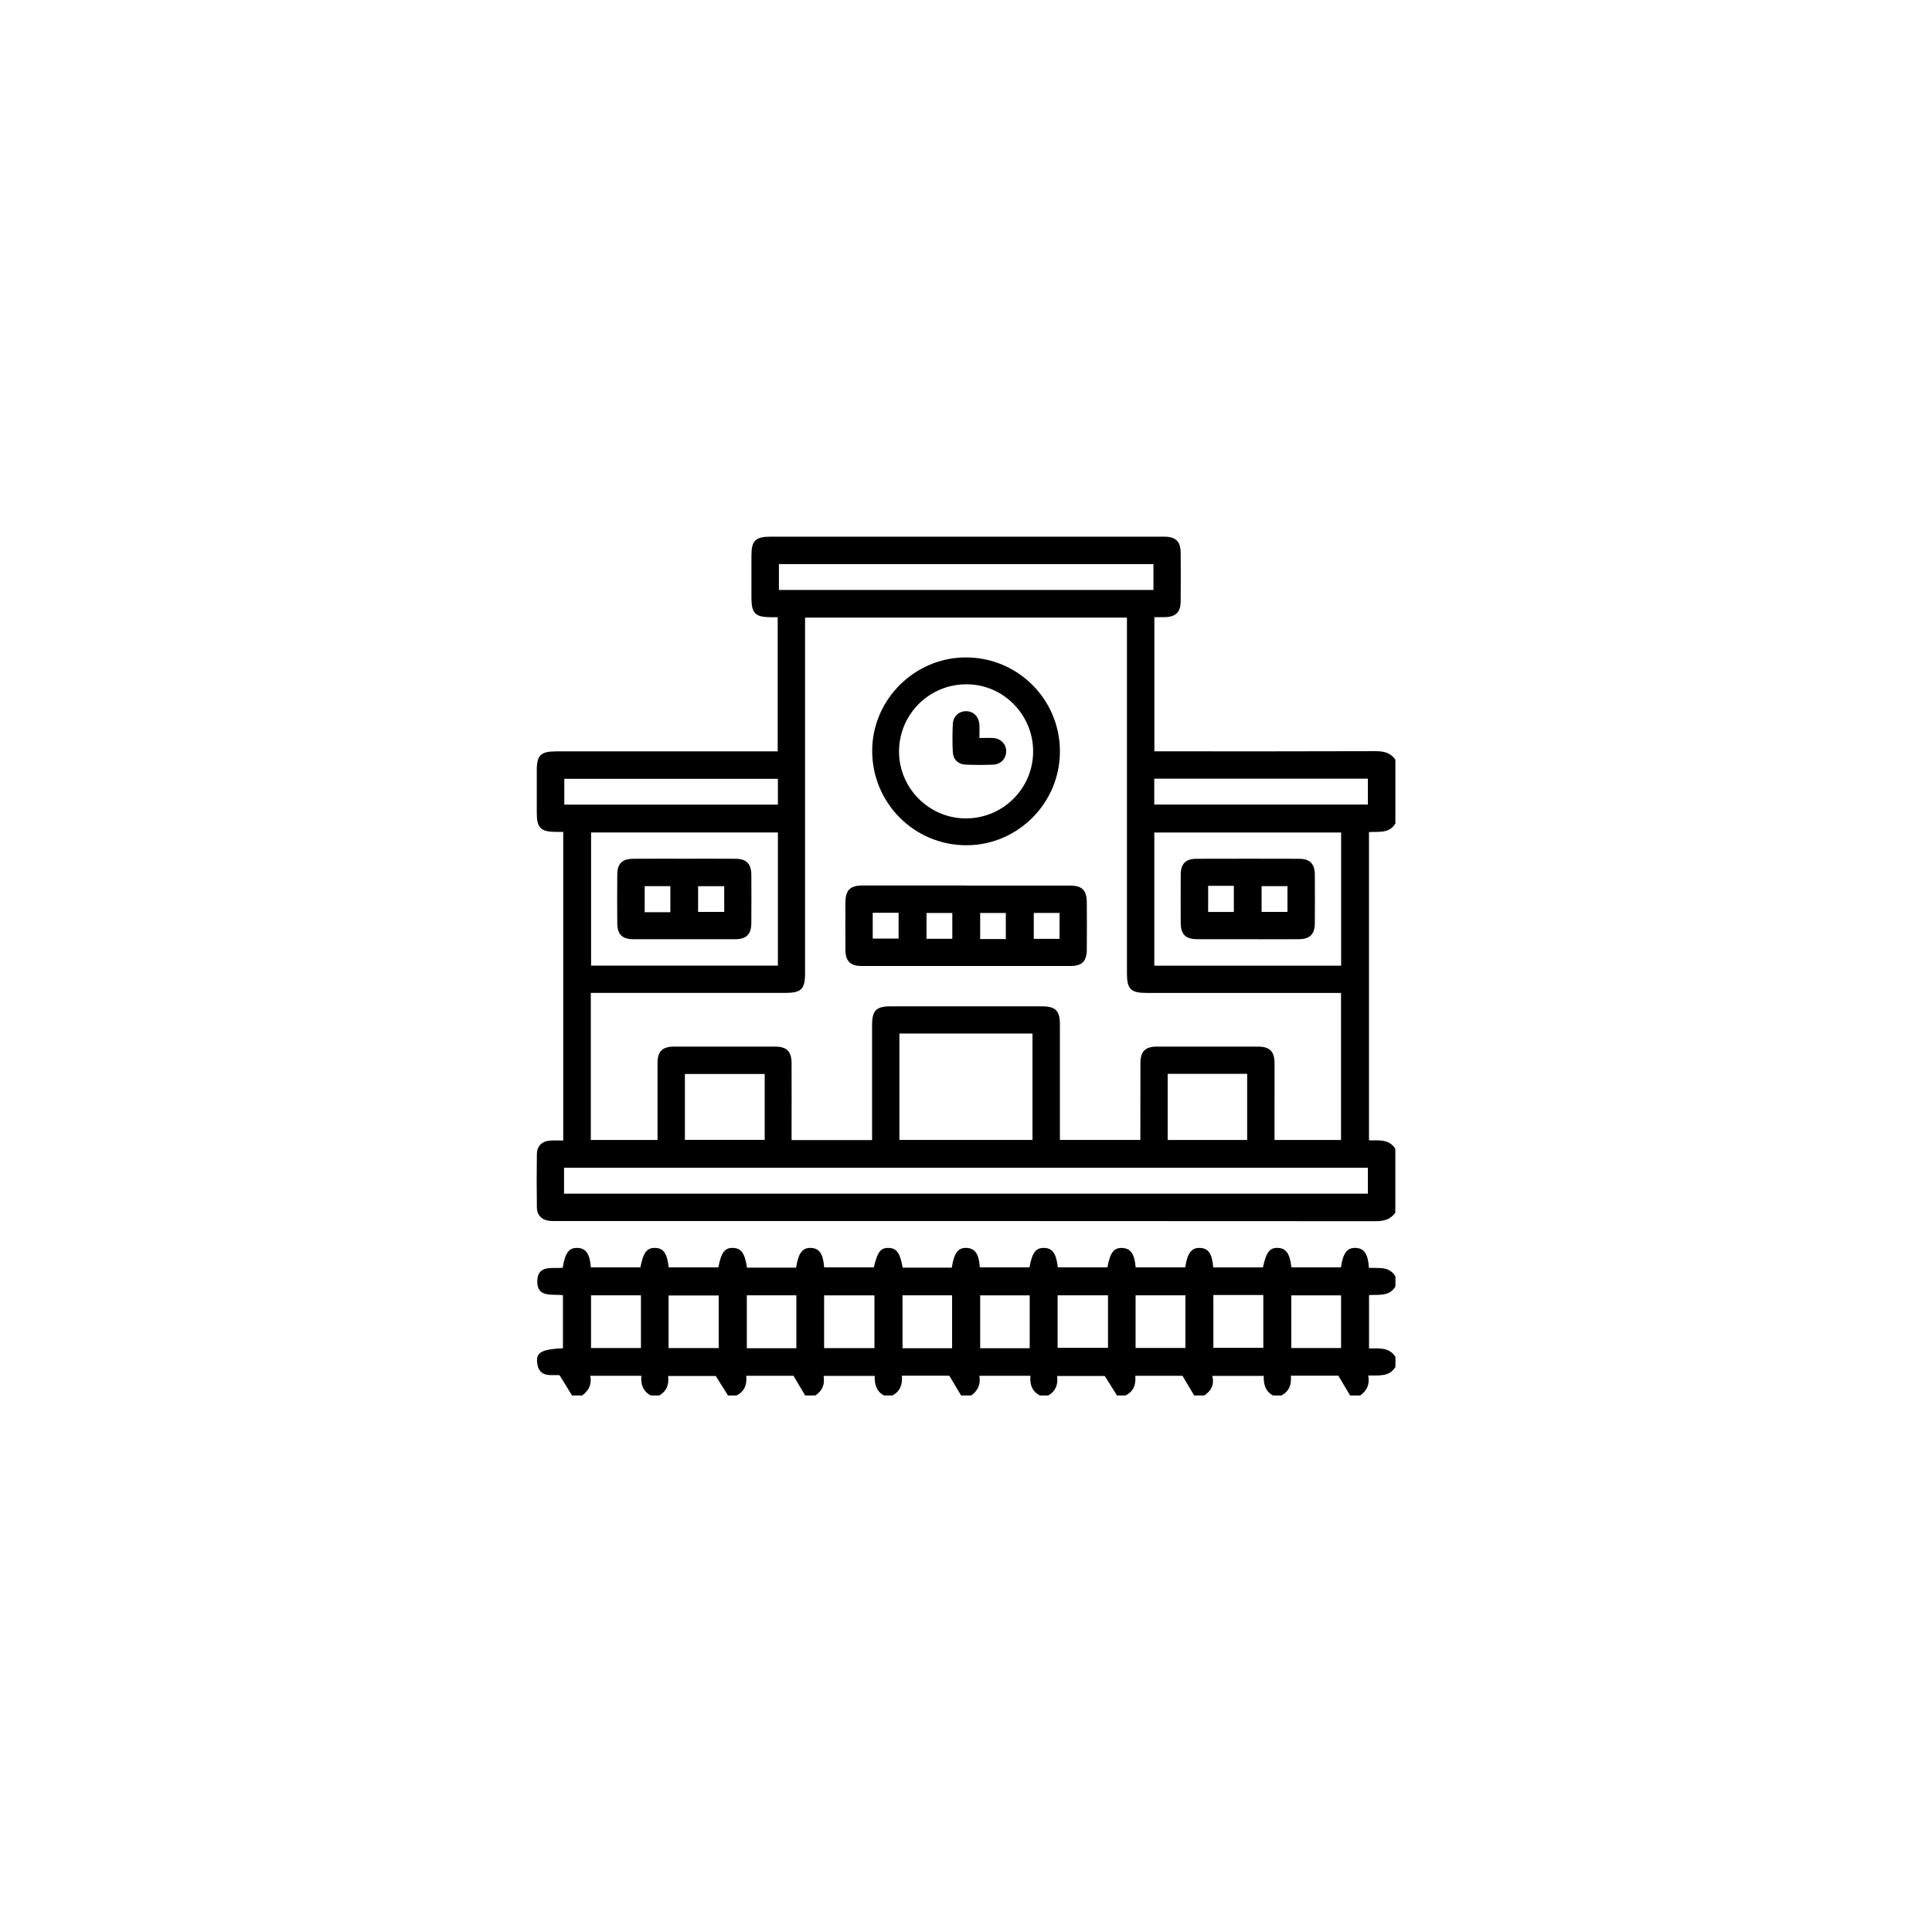 <svg width="36" height="36" viewBox="0 0 36 36" fill="none" xmlns="http://www.w3.org/2000/svg">
<g clip-path="url(#clip0_2537_112)">
<path d="M26 21.408V22.596C25.911 22.722 25.79 22.755 25.638 22.755C20.546 22.751 15.453 22.752 10.361 22.752C10.325 22.752 10.288 22.753 10.252 22.75C10.103 22.739 10.007 22.649 10.004 22.501C9.999 22.168 9.999 21.834 10.004 21.501C10.007 21.352 10.103 21.262 10.252 21.253C10.333 21.248 10.414 21.252 10.495 21.252V15.501C10.442 15.501 10.397 15.501 10.351 15.501C10.075 15.499 10.002 15.425 10.002 15.147C10.002 14.882 10.002 14.616 10.002 14.35C10.002 14.075 10.077 14.001 10.355 14.001C11.673 14.001 12.99 14.001 14.307 14.001H14.491V11.501C14.439 11.501 14.398 11.501 14.357 11.501C14.071 11.498 14.002 11.427 14.002 11.137C14.002 10.877 14.002 10.616 14.002 10.356C14.002 10.072 14.075 10 14.365 10C15.968 10 17.572 10 19.176 10C20.014 10 20.852 10 21.691 10C21.908 10 21.999 10.089 22 10.3C22.003 10.602 22.003 10.903 22 11.206C21.999 11.408 21.907 11.496 21.701 11.5C21.636 11.501 21.571 11.5 21.51 11.5V14H21.702C23.014 14 24.327 14.002 25.639 13.997C25.791 13.997 25.913 14.029 26.001 14.156V15.344C25.886 15.539 25.682 15.492 25.509 15.505V21.249C25.694 21.25 25.885 21.222 26.001 21.407L26 21.408ZM15.001 11.508V11.704C15.001 13.85 15.001 15.996 15.001 18.142C15.001 18.429 14.928 18.501 14.642 18.501C13.491 18.501 12.34 18.501 11.189 18.501H11.009V21.242H12.252C12.252 20.76 12.251 20.287 12.252 19.814C12.252 19.59 12.339 19.502 12.564 19.502C13.189 19.501 13.814 19.501 14.438 19.502C14.662 19.502 14.749 19.59 14.75 19.815C14.752 20.237 14.75 20.658 14.75 21.08C14.75 21.135 14.75 21.19 14.75 21.244H16.25C16.25 21.18 16.25 21.125 16.25 21.069C16.25 20.412 16.25 19.756 16.25 19.1C16.25 18.831 16.327 18.752 16.589 18.752C17.532 18.752 18.474 18.752 19.417 18.752C19.67 18.752 19.75 18.833 19.75 19.091C19.75 19.752 19.75 20.414 19.75 21.075V21.241H21.249C21.249 20.756 21.249 20.282 21.25 19.808C21.251 19.593 21.339 19.503 21.552 19.502C22.182 19.501 22.812 19.501 23.442 19.502C23.658 19.502 23.747 19.592 23.749 19.805C23.751 20.044 23.749 20.284 23.749 20.523C23.749 20.761 23.749 21 23.749 21.242H24.988V18.502H24.805C23.66 18.502 22.514 18.502 21.368 18.502C21.07 18.502 20.999 18.432 20.999 18.136C20.999 15.99 20.999 13.844 20.999 11.698V11.508H15.001ZM10.51 22.242H25.488V21.759H10.51V22.242ZM14.495 15.512H11.014V17.993H14.495V15.512ZM24.99 17.994V15.513H21.509V17.994H24.99ZM16.759 21.241H19.239V19.259H16.759V21.241ZM21.493 10.511H14.514V10.993H21.493V10.511ZM14.495 14.512H10.515V14.993H14.495V14.512ZM21.508 14.991H25.488V14.509H21.508V14.991ZM21.758 21.242H23.239V20.009H21.758V21.242ZM14.249 20.012H12.762V21.24H14.249V20.012Z" fill="black"/>
<path d="M10.659 26.002C10.59 25.891 10.522 25.779 10.427 25.626C10.298 25.607 10.027 25.696 10.007 25.37C9.995 25.195 10.111 25.141 10.49 25.122V24.135C10.298 24.106 9.997 24.195 10.012 23.859C10.025 23.562 10.298 23.643 10.485 23.623C10.53 23.345 10.602 23.249 10.758 23.253C10.917 23.257 10.993 23.364 11.008 23.615H11.933C11.985 23.339 12.054 23.249 12.209 23.253C12.362 23.257 12.432 23.355 12.46 23.615C12.768 23.615 13.076 23.615 13.385 23.615C13.44 23.335 13.504 23.249 13.658 23.253C13.812 23.258 13.88 23.352 13.919 23.621H14.834C14.877 23.347 14.952 23.248 15.109 23.253C15.266 23.259 15.338 23.36 15.357 23.615C15.665 23.615 15.974 23.615 16.283 23.615C16.348 23.33 16.409 23.249 16.559 23.253C16.709 23.258 16.772 23.347 16.82 23.621H17.735C17.778 23.346 17.851 23.248 18.009 23.253C18.167 23.259 18.242 23.364 18.257 23.615H19.183C19.232 23.34 19.302 23.248 19.459 23.253C19.611 23.259 19.681 23.355 19.711 23.615H20.635C20.687 23.337 20.754 23.249 20.909 23.254C21.066 23.259 21.142 23.365 21.161 23.615H22.085C22.125 23.348 22.201 23.248 22.36 23.253C22.516 23.259 22.587 23.36 22.607 23.616H23.533C23.595 23.331 23.658 23.248 23.81 23.253C23.964 23.259 24.036 23.359 24.063 23.615H24.987C25.026 23.347 25.101 23.248 25.26 23.253C25.418 23.259 25.492 23.365 25.508 23.624C25.682 23.635 25.886 23.587 26.002 23.784V23.971C25.886 24.166 25.682 24.119 25.51 24.132V25.126C25.695 25.127 25.886 25.099 26.002 25.284V25.471C25.885 25.664 25.686 25.624 25.495 25.631C25.528 25.799 25.467 25.915 25.345 26.003H25.158C25.089 25.887 25.019 25.771 24.938 25.634H24.053C24.068 25.795 24.024 25.926 23.877 26.003H23.721C23.575 25.925 23.543 25.788 23.548 25.638H22.59C22.631 25.804 22.567 25.918 22.439 26.003H22.252C22.185 25.89 22.119 25.778 22.034 25.636H21.154C21.17 25.802 21.122 25.93 20.971 26.003H20.814C20.743 25.889 20.671 25.775 20.586 25.64H19.699C19.718 25.802 19.669 25.924 19.534 26.003H19.378C19.23 25.926 19.186 25.795 19.201 25.636H18.249C18.278 25.797 18.219 25.915 18.097 26.003H17.909C17.84 25.887 17.77 25.771 17.689 25.634H16.805C16.82 25.795 16.775 25.926 16.628 26.003H16.472C16.327 25.925 16.294 25.788 16.299 25.638H15.347C15.373 25.8 15.321 25.92 15.19 26.003H15.003C14.936 25.89 14.87 25.778 14.785 25.636H13.905C13.921 25.802 13.873 25.93 13.722 26.003H13.566C13.494 25.889 13.422 25.775 13.337 25.64H12.45C12.469 25.802 12.42 25.924 12.285 26.003H12.128C11.981 25.926 11.936 25.795 11.951 25.636H11C11.029 25.797 10.97 25.915 10.847 26.003H10.66L10.659 26.002ZM22.609 24.131V25.115H23.54V24.131H22.609ZM13.392 25.119V24.139H12.458V25.119H13.392ZM15.356 25.12H16.294V24.137H15.356V25.12ZM19.707 25.115H20.646V24.136H19.707V25.115ZM24.989 25.118V24.137H24.061V25.118H24.989ZM11.943 24.136H11.013V25.118H11.943V24.136ZM14.839 25.122V24.136H13.916V25.122H14.839ZM17.741 25.122V24.136H16.817V25.122H17.741ZM19.187 25.122V24.137H18.264V25.122H19.187ZM21.16 25.117H22.088V24.136H21.16V25.117Z" fill="black"/>
<path d="M18.008 16.501C18.648 16.501 19.289 16.5 19.93 16.501C20.165 16.501 20.25 16.586 20.251 16.819C20.253 17.111 20.253 17.402 20.251 17.694C20.25 17.909 20.162 18 19.948 18C18.652 18.001 17.355 18.001 16.059 18C15.844 18 15.754 17.91 15.753 17.697C15.751 17.405 15.752 17.114 15.753 16.822C15.754 16.586 15.838 16.501 16.072 16.5C16.717 16.5 17.363 16.5 18.009 16.5L18.008 16.501ZM16.262 17.008V17.489H16.744V17.008H16.262ZM19.743 17.494V17.011H19.263V17.494H19.743ZM18.742 17.498V17.012H18.264V17.498H18.742ZM17.745 17.012H17.264V17.493H17.745V17.012Z" fill="black"/>
<path d="M19.75 14.007C19.748 14.969 18.957 15.756 17.998 15.75C17.028 15.745 16.249 14.957 16.252 13.985C16.255 13.034 17.044 12.25 17.997 12.25C18.969 12.25 19.753 13.036 19.75 14.007V14.007ZM17.993 15.25C18.686 15.252 19.249 14.695 19.251 14.005C19.253 13.319 18.698 12.755 18.018 12.751C17.319 12.745 16.753 13.306 16.752 14.004C16.752 14.686 17.312 15.248 17.993 15.25Z" fill="black"/>
<path d="M12.766 16.001C13.079 16.001 13.391 15.999 13.704 16.002C13.908 16.003 13.998 16.094 14 16.298C14.002 16.6 14.002 16.902 14 17.204C13.998 17.408 13.907 17.5 13.703 17.501C13.068 17.502 12.432 17.502 11.797 17.501C11.593 17.5 11.503 17.408 11.502 17.204C11.499 16.901 11.499 16.6 11.502 16.297C11.503 16.093 11.593 16.003 11.798 16.002C12.121 15.999 12.444 16.001 12.766 16.001ZM12.491 16.998V16.512H12.013V16.998H12.491ZM13.495 16.513H13.008V16.992H13.495V16.513Z" fill="black"/>
<path d="M23.25 17.501C22.938 17.501 22.626 17.502 22.313 17.501C22.089 17.5 22.002 17.413 22.001 17.189C22 16.892 21.999 16.595 22.001 16.298C22.002 16.094 22.093 16.002 22.297 16.002C22.932 16 23.568 16 24.203 16.002C24.407 16.002 24.498 16.094 24.5 16.298C24.502 16.6 24.502 16.902 24.5 17.204C24.498 17.408 24.407 17.499 24.203 17.501C23.885 17.503 23.568 17.501 23.25 17.501L23.25 17.501ZM22.512 16.506V16.993H22.991V16.506H22.512ZM23.508 16.992H23.99V16.512H23.508V16.992Z" fill="black"/>
<path d="M18.25 13.752C18.352 13.752 18.43 13.747 18.508 13.752C18.654 13.763 18.753 13.871 18.749 14.007C18.746 14.136 18.649 14.241 18.51 14.248C18.339 14.255 18.167 14.255 17.996 14.248C17.852 14.241 17.762 14.155 17.754 14.011C17.745 13.84 17.747 13.668 17.754 13.496C17.759 13.349 17.868 13.25 18.004 13.252C18.14 13.253 18.24 13.354 18.25 13.503C18.254 13.579 18.25 13.656 18.25 13.751V13.752Z" fill="black"/>
</g>
<defs>
<clipPath id="clip0_2537_112">
<rect width="16" height="16.002" fill="white" transform="translate(10 10)"/>
</clipPath>
</defs>
</svg>
